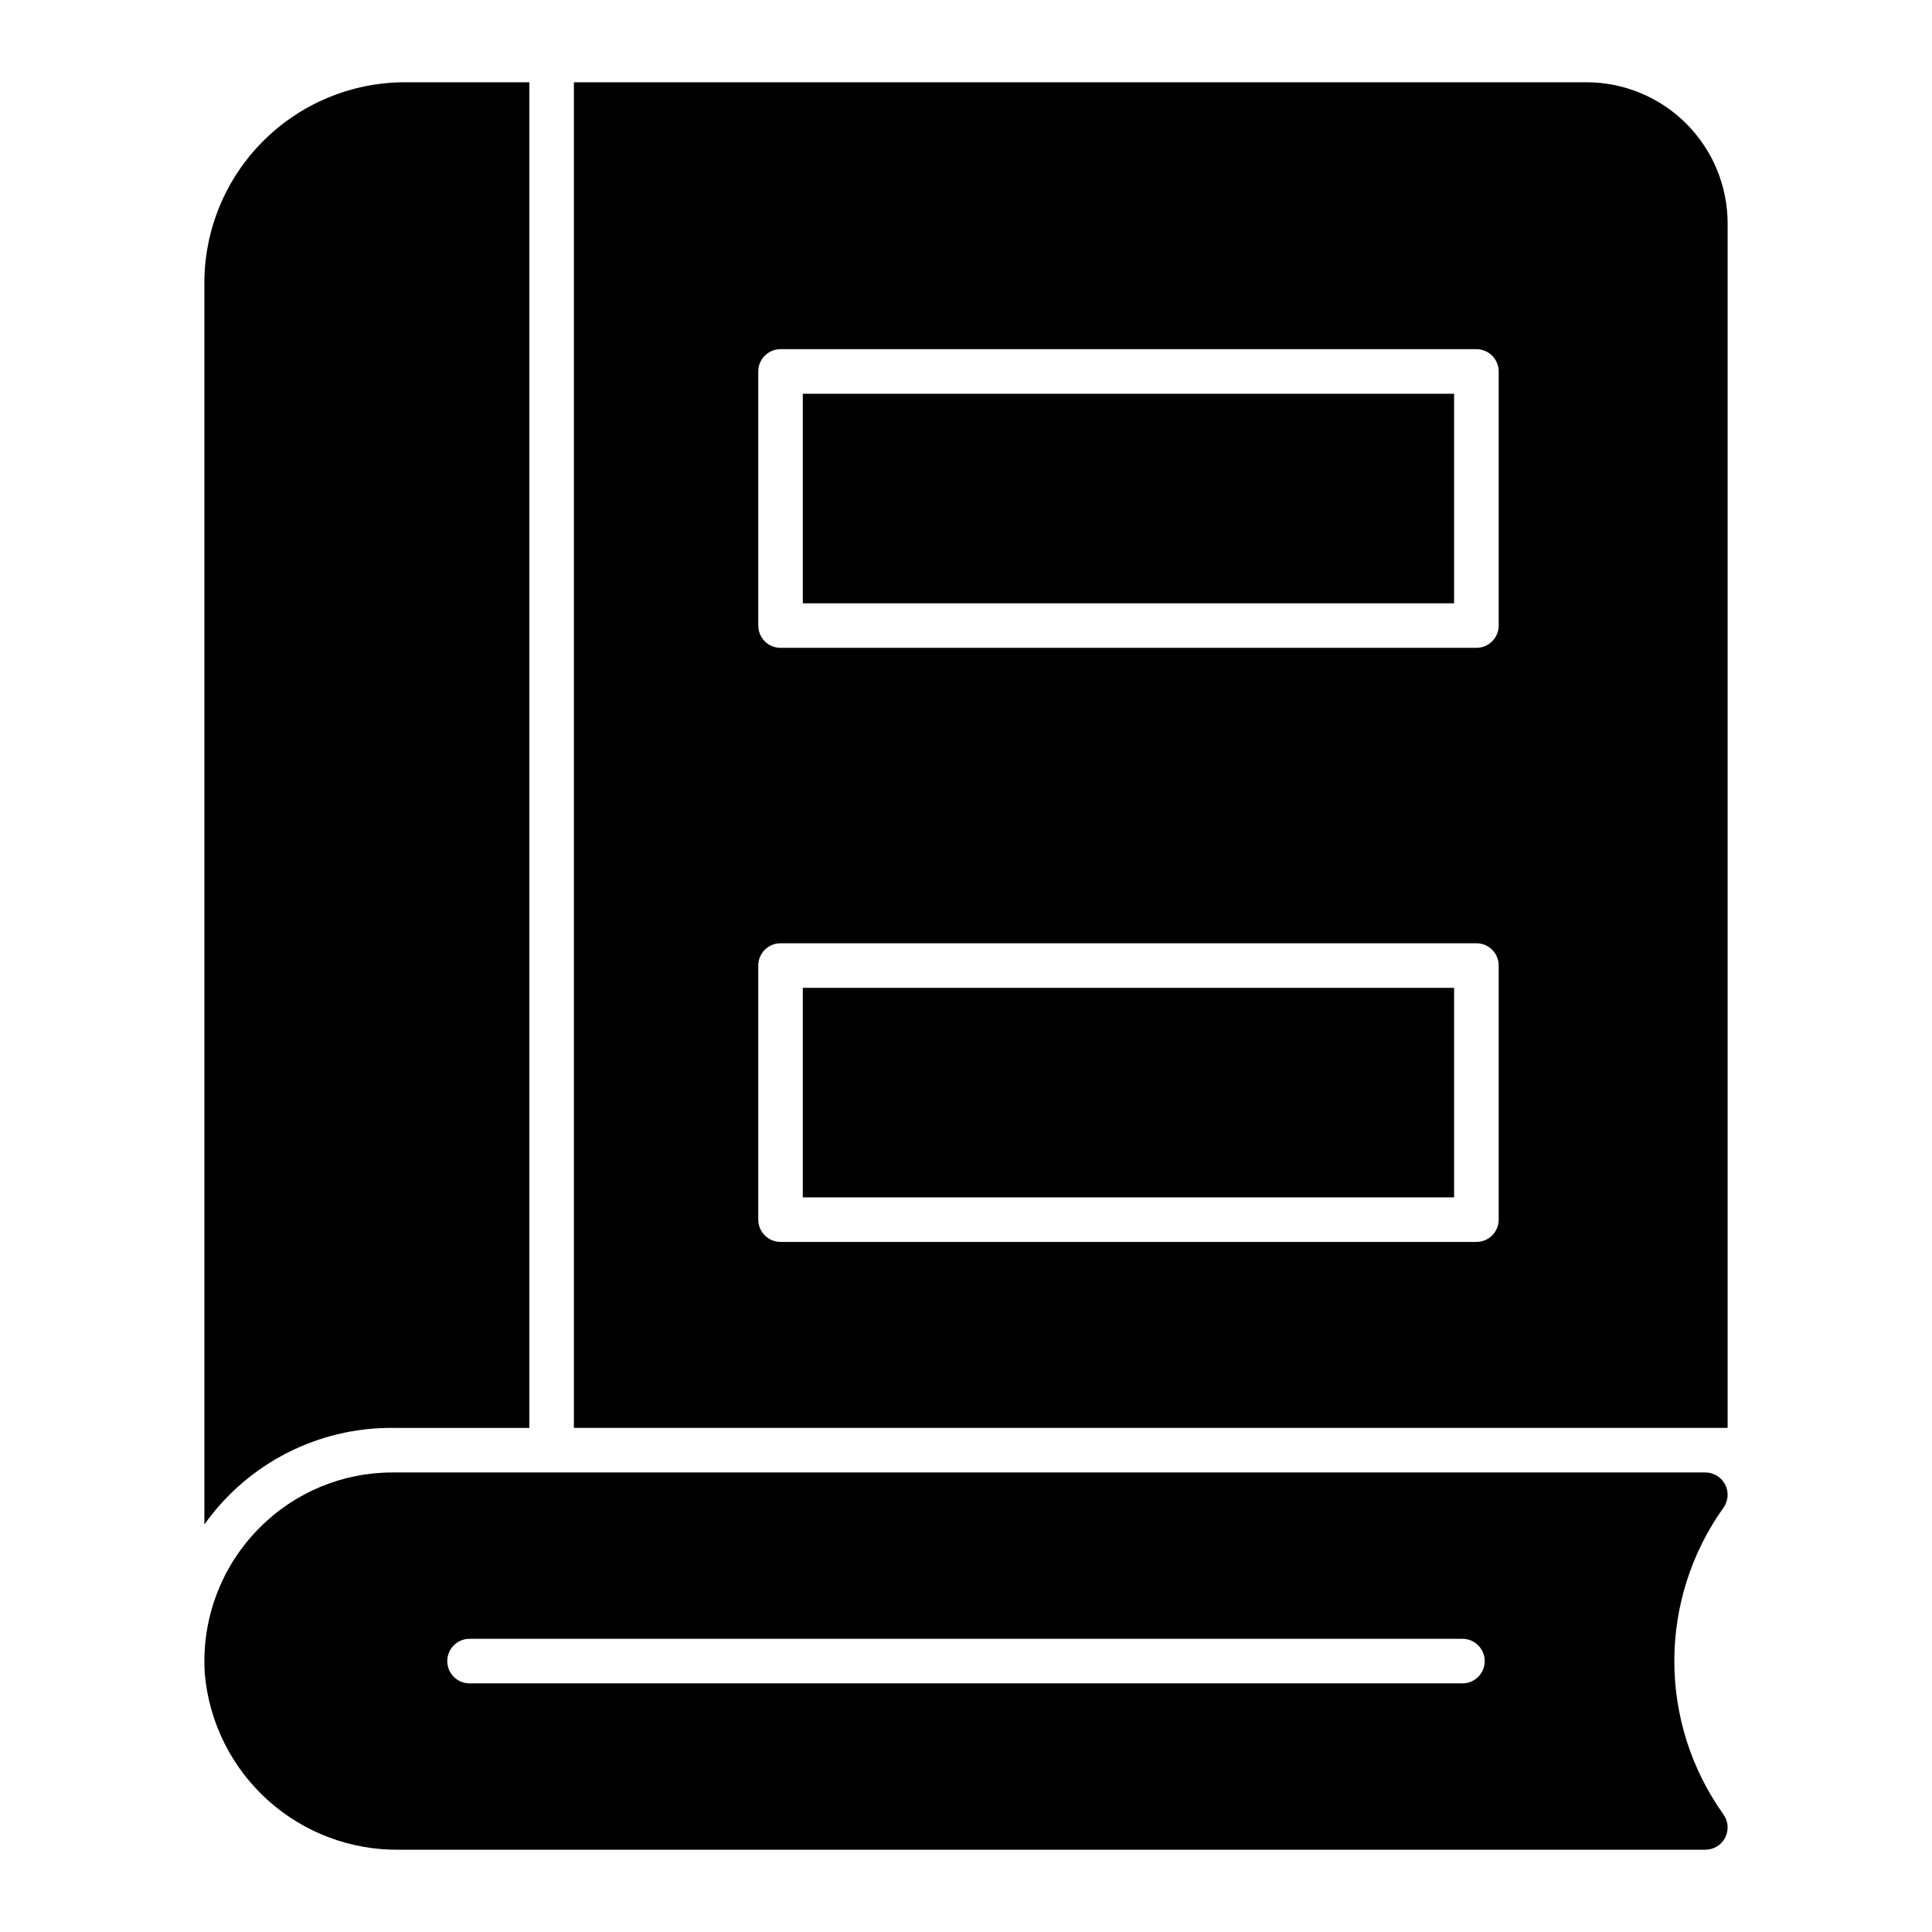 <?xml version="1.0" encoding="UTF-8"?>
<!-- Uploaded to: SVG Repo, www.svgrepo.com, Generator: SVG Repo Mixer Tools -->
<svg fill="#000000" width="800px" height="800px" version="1.1" viewBox="144 144 512 512" xmlns="http://www.w3.org/2000/svg">
 <g>
  <path d="m601.18 537.42c-1.012-1.965-3.039-3.203-5.25-3.203h-347.86c-13.242-0.023-25.941 5.25-35.27 14.645-10.234 10.25-15.527 24.434-14.512 38.887 1.172 12.836 7.148 24.75 16.738 33.363 9.586 8.613 22.074 13.285 34.961 13.082h345.95c2.211 0 4.238-1.238 5.246-3.203 1.012-1.969 0.84-4.336-0.445-6.133-8.469-11.863-13.023-26.074-13.023-40.652s4.555-28.789 13.023-40.652c1.285-1.801 1.457-4.168 0.445-6.133zm-69.617 52.691h-263.13c-3.262 0-5.902-2.644-5.902-5.906s2.641-5.902 5.902-5.902h263.13c3.262 0 5.902 2.641 5.902 5.902s-2.641 5.906-5.902 5.906z"/>
  <path d="m356.75 405.79h172.6v55.531h-172.6z"/>
  <path d="m248.07 522.41h36.211v-356.61h-32.984c-14.09 0.016-27.594 5.621-37.555 15.582-9.965 9.961-15.566 23.469-15.582 37.555v329.07c11.457-16.172 30.09-25.73 49.91-25.605z"/>
  <path d="m564.45 165.8h-268.36v356.6l305.75 0.004v-319.21c-0.012-9.914-3.953-19.418-10.965-26.43-7.008-7.008-16.512-10.953-26.426-10.965zm-23.281 301.42c0 3.258-2.644 5.902-5.906 5.902h-184.41c-3.262 0-5.906-2.644-5.906-5.902v-67.344c0-3.262 2.644-5.902 5.906-5.902h184.41c3.262 0 5.906 2.641 5.906 5.902zm0-157.44c0 3.262-2.644 5.902-5.906 5.902h-184.41c-3.262 0-5.906-2.641-5.906-5.902v-67.344c0-3.258 2.644-5.902 5.906-5.902h184.41c3.262 0 5.906 2.644 5.906 5.902z"/>
  <path d="m356.75 248.35h172.6v55.531h-172.6z"/>
 </g>
</svg>